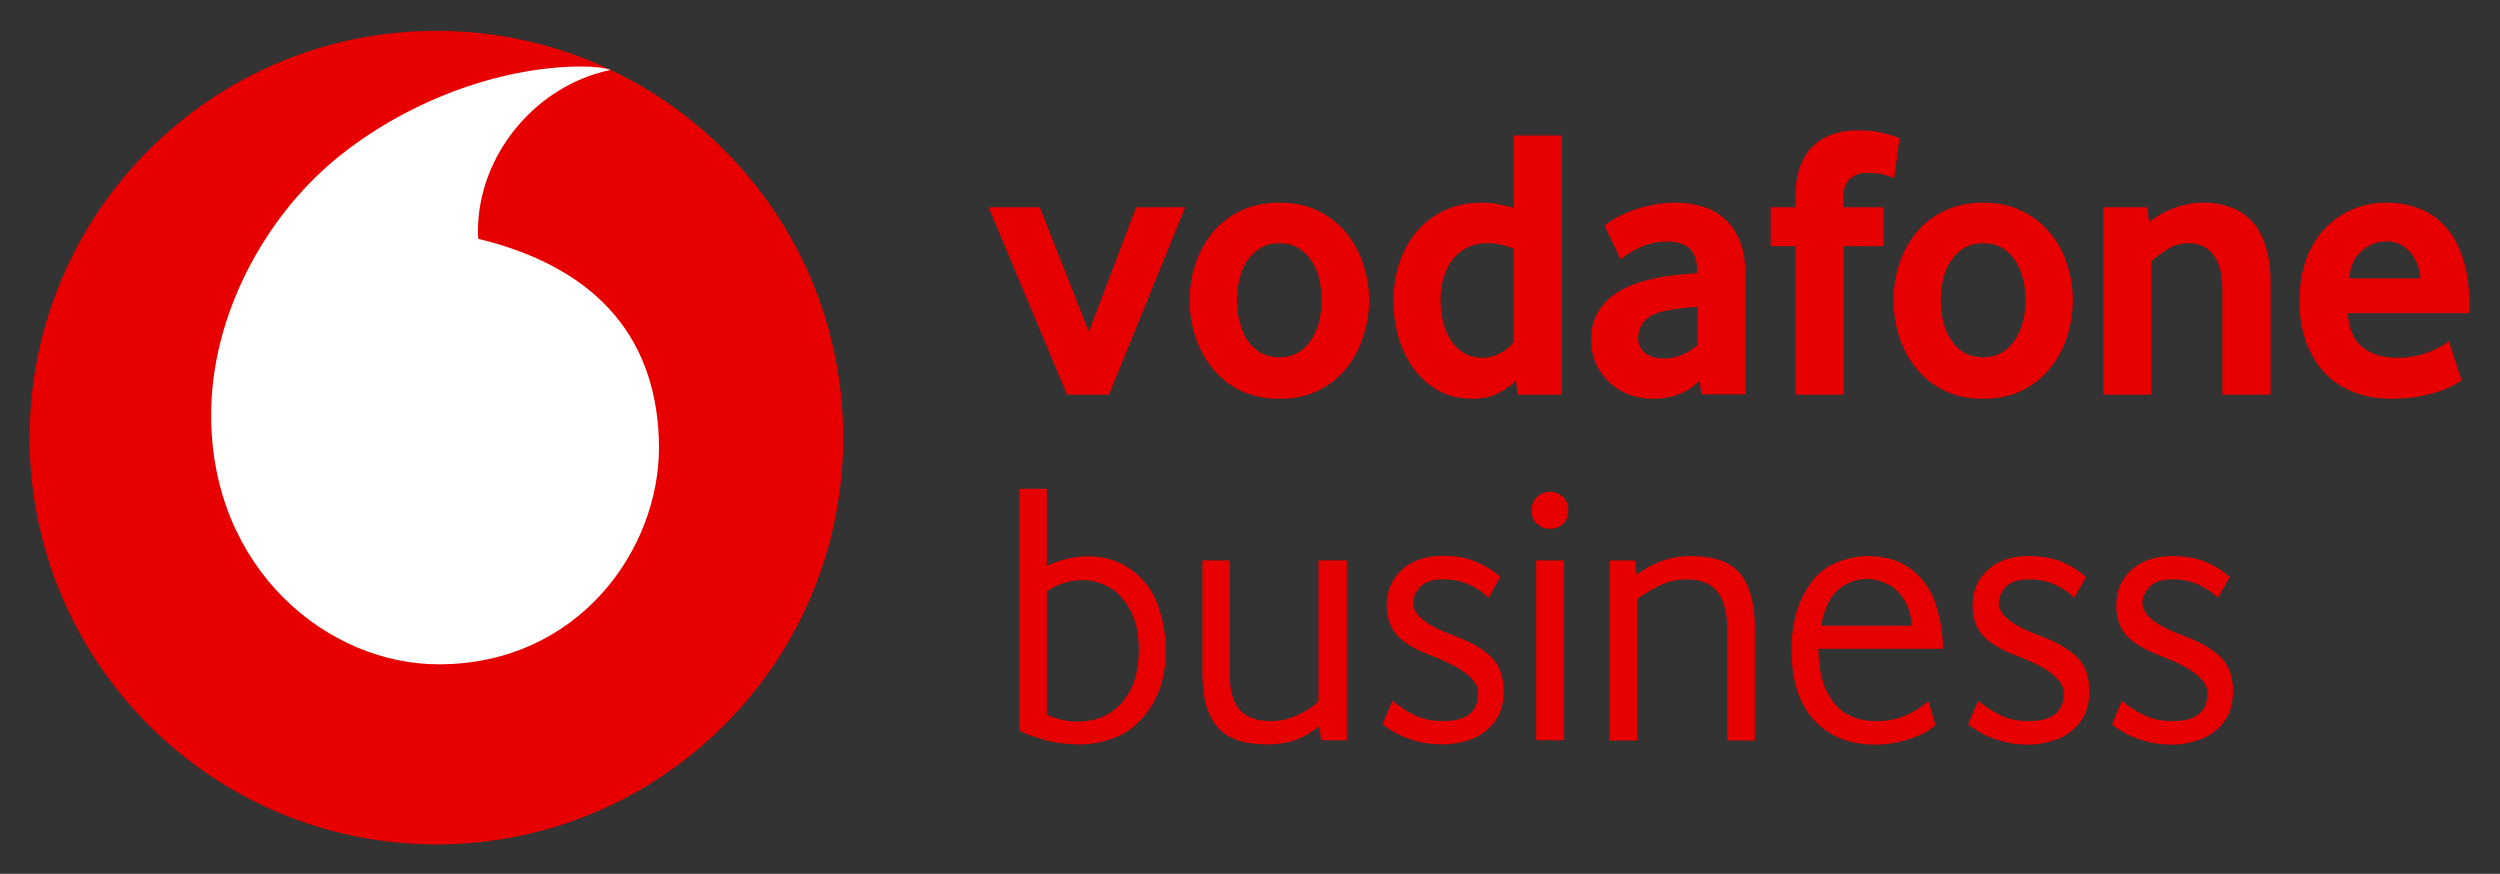 <svg version="1.2" xmlns="http://www.w3.org/2000/svg" viewBox="0 0 1030 360" width="1030" height="360">
	<rect x="0" y="0" width="1030" height="360" fill="#333333" stroke="none"/>
	<title>VF_Business_Logo_RGB_RED</title>
	<style>
		.s0 { fill: #e60000 } 
		.s1 { fill: #ffffff } 
	</style>
	<g id="VF Business Logo AW">
		<g id="&lt;Group&gt;">
			<path id="&lt;Path&gt;" class="s0" d="m347.4 180.3c0 92.5-75 167.6-167.6 167.6-92.5 0-167.6-75.1-167.6-167.6 0-92.6 75.1-167.6 167.6-167.6 92.6 0 167.6 75 167.6 167.6z"/>
			<path id="&lt;Path&gt;" class="s1" d="m181.1 273.7c-46 0.2-93.9-39.1-94.1-102.2-0.2-41.8 22.4-82 51.1-105.8 28.1-23.2 66.6-38.2 101.4-38.3 4.5 0 9.2 0.4 12.1 1.4-30.5 6.3-54.8 34.7-54.7 66.9 0 1 0.1 2.2 0.2 2.7 51.1 12.4 74.2 43.2 74.4 85.8 0.1 42.6-33.5 89.3-90.4 89.5z"/>
		</g>
		<g id="&lt;Group&gt;">
			<g id="&lt;Group&gt;">
				<path id="&lt;Compound Path&gt;" class="s0" d="m439.6 162.6l-32.3-77.2h21.1l20.2 51.2 19.5-51.2h20.2l-31.4 77.2z"/>
				<path id="&lt;Compound Path&gt;" fill-rule="evenodd" class="s0" d="m564.1 123.7q0 7.5-2.4 14.8-2.3 7.3-6.8 13-4.6 5.8-11.6 9.3-6.9 3.5-16.2 3.5-9.3 0-16.3-3.5-6.9-3.5-11.5-9.3-4.5-5.7-6.9-13-2.3-7.3-2.3-14.8 0-7.5 2.3-14.7 2.4-7.2 6.9-12.9 4.6-5.7 11.5-9.1 7-3.5 16.3-3.5 9.3 0 16.2 3.5 6.8 3.4 11.5 9.1 4.6 5.7 6.9 12.9 2.4 7.2 2.4 14.7zm-19.6-0.1q0-4.8-1.1-9.1-1.1-4.4-3.4-7.5-2.2-3.1-5.4-5-3.2-1.8-7.5-1.8-4.3 0-7.5 1.8-3.2 1.9-5.5 5-2.2 3.1-3.3 7.5-1.2 4.3-1.2 9.1 0 5 1.2 9.2 1.1 4.3 3.2 7.5 2.2 3.2 5.5 5.1 3.3 1.8 7.6 1.8 4.3 0 7.5-1.8 3.2-1.9 5.4-5.1 2.3-3.2 3.4-7.5 1.1-4.2 1.1-9.2z"/>
				<path id="&lt;Compound Path&gt;" fill-rule="evenodd" class="s0" d="m625.3 162.6l-0.8-5.9q-2.7 3-7.2 5.3-4.5 2.3-10.5 2.3-8 0-14.1-3.3-6-3.4-10.2-9-4.1-5.6-6.3-12.9-2.1-7.4-2.1-15.4 0-7.5 2.2-14.7 2.2-7.2 6.8-12.9 4.5-5.7 11.4-9.1 6.8-3.5 16.1-3.5 6 0 13.1 2.2v-29.9h19.8v106.8zm-1.6-60.2q-5.7-2.2-10.7-2.2-5.1 0-8.7 1.9-3.7 1.9-6.1 5.2-2.4 3.3-3.5 7.4-1.2 4.1-1.2 8.4 0 4.8 1 9.3 1 4.4 3.2 7.7 2.1 3.3 5.4 5.3 3.3 2 7.7 2 3.7 0 7.5-2 3.8-2 5.4-4.8z"/>
				<path id="&lt;Compound Path&gt;" fill-rule="evenodd" class="s0" d="m701 162.5l-0.8-5.8q-3.2 3.6-8.2 5.6-5 2-10.9 2-5 0-9.6-1.6-4.6-1.7-8.1-4.8-3.5-3.2-5.7-7.7-2.2-4.6-2.2-10.3 0-5.8 2.3-10.2 2.2-4.4 6.1-7.5 3.8-3 8.8-4.9 5-1.9 10.5-2.9 3.8-0.8 8.4-1.2 4.6-0.4 7.6-0.7v-1.1q0-6.4-3.3-9.2-3.3-2.7-9.1-2.7-3.3 0-6.4 0.8-3.1 0.8-5.5 2-2.4 1.2-4.2 2.4-1.9 1.2-3 2.2l-6.6-13.9q1.3-1.2 4-2.8 2.6-1.6 6.4-3.1 3.7-1.5 8.4-2.5 4.8-1.1 10.2-1.1 6.4 0 11.7 1.7 5.3 1.7 9.1 5.3 3.9 3.6 6 9.1 2.2 5.5 2.2 13.3v49.6zm-1.6-36.1q-3.2 0.2-6.6 0.6-3.4 0.4-6.5 1-6.4 1.3-8.9 4.4-2.5 3.1-2.5 6.8 0 3.9 2.8 6.2 2.8 2.3 8 2.3 3.8 0 7.5-1.6 3.6-1.6 6.2-4z"/>
				<path id="&lt;Compound Path&gt;" class="s0" d="m780.4 73.4q-1-0.5-3.8-1.3-2.8-0.9-7.4-0.9-4.2 0-7 2.5-2.8 2.5-2.8 8.1v3.6h16.7v16h-16.5v61.2h-19.9v-61.2h-10.2v-16h10.2v-4.1q0-7.5 2-12.8 1.9-5.2 5.3-8.4 3.5-3.3 8.1-4.8 4.6-1.6 10.1-1.6 7.2 0 11.9 1.4 4.7 1.4 5.5 1.8z"/>
				<path id="&lt;Compound Path&gt;" fill-rule="evenodd" class="s0" d="m854 123.7q0 7.5-2.3 14.8-2.3 7.3-6.9 13-4.6 5.8-11.5 9.3-7 3.5-16.3 3.5-9.2 0-16.2-3.5-7-3.5-11.5-9.3-4.6-5.7-6.9-13-2.3-7.3-2.3-14.8 0-7.5 2.3-14.7 2.3-7.2 6.9-12.9 4.5-5.7 11.5-9.1 7-3.5 16.2-3.5 9.3 0 16.2 3.5 6.9 3.4 11.5 9.1 4.7 5.7 7 12.9 2.3 7.2 2.3 14.7zm-19.5-0.1q0-4.8-1.1-9.1-1.2-4.4-3.4-7.5-2.2-3.1-5.4-5-3.2-1.8-7.6-1.8-4.3 0-7.5 1.8-3.2 1.9-5.4 5-2.3 3.1-3.4 7.5-1.1 4.3-1.1 9.1 0 5 1.1 9.2 1.1 4.3 3.3 7.5 2.2 3.2 5.4 5.1 3.3 1.8 7.6 1.8 4.4 0 7.6-1.8 3.2-1.9 5.4-5.1 2.2-3.2 3.4-7.5 1.1-4.2 1.1-9.2z"/>
				<path id="&lt;Compound Path&gt;" class="s0" d="m915.6 162.6v-44q0-8.8-3.7-13.6-3.6-4.8-10.2-4.8-4.7 0-8.6 2.4-3.9 2.4-6.8 5.2v54.8h-19.8v-77.2h18.1l0.9 6.1q4.7-3.8 10.5-5.9 5.9-2.1 11.8-2.1 6.1 0 11.2 1.9 5.1 1.8 8.8 5.8 3.7 4 5.7 10.4 2 6.4 2 15.4v45.6z"/>
				<path id="&lt;Compound Path&gt;" fill-rule="evenodd" class="s0" d="m967.3 129q0.6 9.7 6.1 14.1 5.4 4.3 14.1 4.3 4 0 7.6-0.7 3.5-0.8 6.2-1.9 2.8-1.1 4.7-2.2 1.9-1.1 2.9-2.1l5.3 16.2q-1.1 0.8-3.6 2.1-2.5 1.4-6.2 2.6-3.7 1.2-8.6 2.1-5 0.8-10.9 0.8-7.5 0-14.3-2.4-6.8-2.4-12-7.4-5.1-5-8.1-12.6-3.1-7.5-3.1-17.9 0-9.8 2.8-17.3 2.8-7.5 7.7-12.6 4.9-5.1 11.4-7.9 6.5-2.7 13.8-2.7 7.4 0 13.6 2.4 6.3 2.4 10.8 7.5 4.6 5 7.2 13 2.7 8 2.7 19v3.6zm29.9-14.3q-0.3-4-1.7-6.9-1.4-3-3.4-4.8-2-1.9-4.3-2.8-2.3-0.8-4.8-0.8-5.1 0-9.8 3.8-4.6 3.8-5.4 11.5z"/>
			</g>
			<path id="&lt;Compound Path&gt;" fill-rule="evenodd" class="s0" d="m895 306.8q-6.5 0-11.6-1.6-5.2-1.5-8.6-3.6-3.4-2-4.6-3.2l4-9.7q3.4 3 8.6 5.7 5.2 2.7 12.2 2.7 7.2 0 10.8-2.8 3.7-2.8 3.7-8.8 0-7.8-18.4-14.9-10.5-3.9-14.9-8.7-4.3-4.7-4.3-12.5 0-9 6.3-14.7 6.3-5.6 16.7-5.6 8.2 0 14.1 2.5 5.9 2.6 9.6 6.2l-4.8 8.5q-3.7-3.6-8.4-5.6-4.6-2-10.4-2-6.5 0-9.4 3.1-2.9 3.1-2.9 6.8 0 7.2 17.1 13.4 9.8 3.6 15 8.6 5.2 5.1 5.2 14.1 0 7.9-3.9 13-4 5-9.8 7-5.8 2.1-11.3 2.1zm-59.2 0q-6.5 0-11.6-1.6-5.2-1.5-8.6-3.6-3.4-2-4.7-3.2l4.1-9.7q3.4 3 8.6 5.7 5.2 2.7 12.2 2.7 7.2 0 10.8-2.8 3.7-2.8 3.7-8.8 0-7.8-18.4-14.9-10.5-3.9-14.9-8.7-4.3-4.7-4.3-12.5 0-9 6.3-14.7 6.2-5.6 16.7-5.6 8.2 0 14.1 2.5 5.9 2.6 9.6 6.2l-4.8 8.5q-3.7-3.6-8.4-5.6-4.6-2-10.4-2-6.5 0-9.4 3.1-2.9 3.1-2.9 6.8 0 7.2 17.1 13.4 9.8 3.6 15 8.6 5.2 5.1 5.2 14.1 0 7.9-3.9 13-4 5-9.8 7-5.8 2.1-11.3 2.1zm-63.2 0q-15.9 0-25.2-10.1-9.3-10-9.3-29.1 0-12.7 4.7-22.1 4.7-9.3 12-12.9 7.3-3.5 14.7-3.5 11 0 18.3 5.7 7.3 5.8 10 14.9 2.7 9.2 2.7 17.6h-51.3q0 14 6.1 21.9 6.1 7.9 17.6 7.9 6.8 0 12.1-2.3 5.3-2.3 9.5-5.9l2.9 9.8q-3.4 3.4-10.5 5.7-7 2.4-14.3 2.4zm-22.3-49h37.3q-0.3-6.4-3.3-11-3-4.7-7.4-6.5-4.3-1.8-7.4-1.8-7 0-12.2 4.5-5.1 4.4-7 14.8zm-87.1 47.3v-74.2h10.4l0.7 5.9q4.4-3.4 10.1-5.6 5.8-2.1 12.2-2.1 14.6 0 20.5 7.4 5.9 7.5 5.9 22.4v46.2h-11.4v-46.5q0-9.3-3.9-14.6-4-5.3-13-5.3-5.8 0-11 2.6-5.3 2.5-9.2 5.6v58.2zm-24.6-87.2q-3.1 0-5.3-2-2.3-1.9-2.3-5.6 0-3.6 2.3-5.6 2.2-2.1 5.3-2.1 3.1 0 5.3 2.1 2.2 2 2.2 5.6 0 3.7-2.2 5.6-2.2 2-5.3 2zm5.8 87.1h-11.5v-74.1h11.5zm-49.9 1.7q-6.5 0-11.6-1.5-5.2-1.6-8.6-3.6-3.4-2-4.7-3.3l4.1-9.6q3.4 3 8.6 5.7 5.2 2.7 12.2 2.7 7.2 0 10.8-2.8 3.7-2.8 3.7-8.9 0-7.7-18.4-14.9-10.5-3.9-14.9-8.6-4.3-4.7-4.4-12.5 0.1-9 6.3-14.7 6.3-5.7 16.8-5.7 8.2 0 14.1 2.6 5.9 2.6 9.6 6.1l-4.8 8.6q-3.7-3.6-8.4-5.6-4.6-2-10.4-2-6.5 0-9.4 3.1-2.9 3.1-2.9 6.8 0 7.2 17.1 13.4 9.8 3.6 15 8.6 5.2 5.1 5.2 14.1 0 7.9-3.9 12.9-4 5.1-9.8 7.1-5.9 2-11.3 2zm-72.7 0q-14 0-20.2-7.1-6.2-7.2-6.2-21.8v-46.9h11.3v47.5q0 9.8 4.3 14.3 4.2 4.4 12.6 4.4 5.5 0 10.8-2.4 5.4-2.4 8.8-5.8v-58h11.7v74.1h-10.6l-0.8-5.7q-4.3 3.4-9.3 5.4-5 2-12.4 2zm-76.6 0q-8.1 0-14.5-1.8-6.4-1.7-10.7-3.8v-99.7h11.3v31.8q4.5-2.2 8.8-3.1 4.3-0.9 8.3-0.9 10.1 0 17.8 5.6 7.7 5.6 10.9 14.7 3.2 9.1 3.2 18.5 0 13.4-5.8 22.7-5.9 9.3-13.9 12.7-8 3.3-15.4 3.3zm-1.6-9.4q12 0 18.8-8 6.8-8.1 6.8-21.6 0-9.9-3.7-16.6-3.7-6.7-9-9.4-5.3-2.7-10.1-2.7-3.6 0-7.4 1-3.8 1-7.7 3.6v50.9q2.7 1.2 5.9 2 3.3 0.8 6.4 0.8z"/>
		</g>
	</g>
</svg>